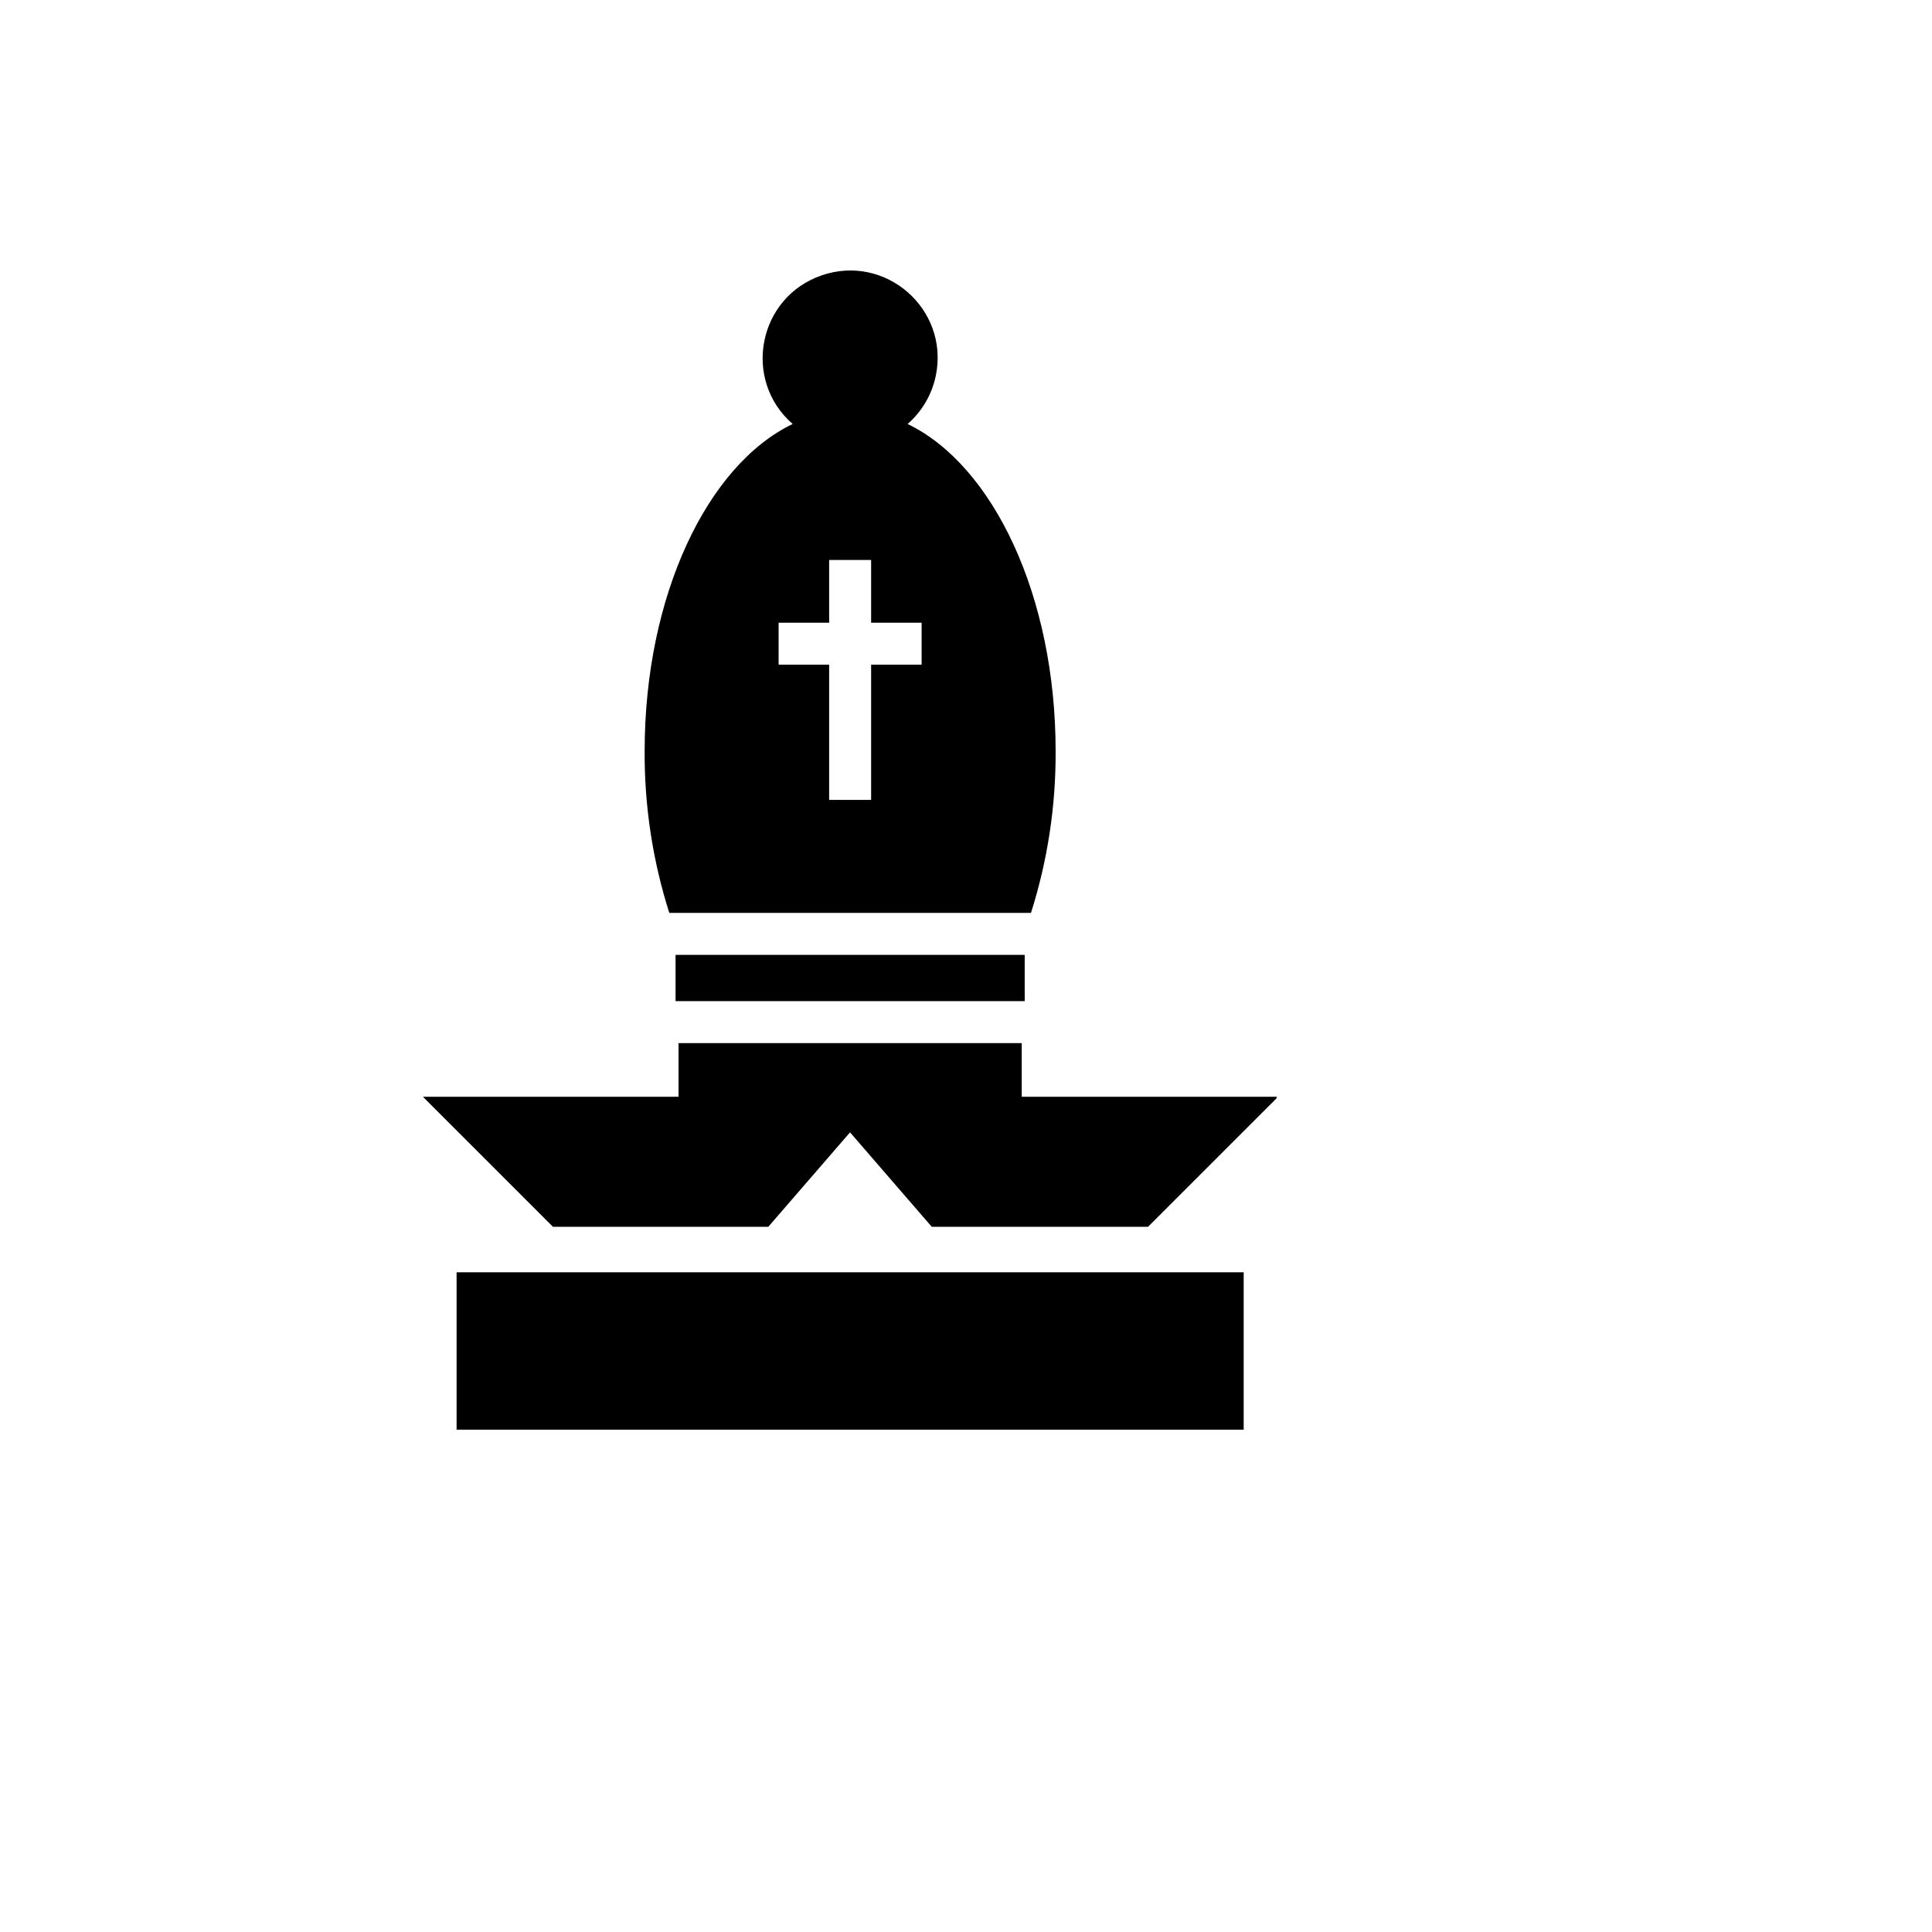 <svg xmlns="http://www.w3.org/2000/svg" version="1.1" xmlns:xlink="http://www.w3.org/1999/xlink" width="100%" height="100%" id="svgWorkerArea" viewBox="-25 -25 625 625" xmlns:idraw="https://idraw.muisca.co" style="background: white;"><defs id="defsdoc"><pattern id="patternBool" x="0" y="0" width="10" height="10" patternUnits="userSpaceOnUse" patternTransform="rotate(35)"><circle cx="5" cy="5" r="4" style="stroke: none;fill: #ff000070;"></circle></pattern></defs><g id="fileImp-630965885" class="cosito"><path id="pathImp-681798523" fill="#000" class="grouped" d="M377.329 437.5C377.329 437.5 122.706 437.5 122.706 437.5 122.706 437.5 122.706 386.58 122.706 386.58 122.706 386.58 377.329 386.58 377.329 386.58 377.329 386.58 377.329 437.5 377.329 437.5 377.329 437.5 377.329 437.5 377.329 437.5M306.492 283.893C306.492 283.893 193.542 283.893 193.542 283.893 193.542 283.893 193.542 298.872 193.542 298.872 193.542 298.872 306.492 298.872 306.492 298.872 306.492 298.872 306.492 283.893 306.492 283.893 306.492 283.893 306.492 283.893 306.492 283.893M316.491 217.961C316.59 235.721 313.901 253.387 308.521 270.314 308.521 270.314 191.513 270.314 191.513 270.314 186.133 253.387 183.444 235.721 183.543 217.961 183.543 167.813 203.761 125.457 231.421 112.159 215.002 97.845 220.237 71.126 240.844 64.066 261.45 57.005 281.974 74.897 277.786 96.272 276.578 102.439 273.35 108.028 268.613 112.159 296.274 125.491 316.491 167.813 316.491 217.961 316.491 217.961 316.491 217.961 316.491 217.961M273.145 176.453C273.145 176.453 256.807 176.453 256.807 176.453 256.807 176.453 256.807 156.153 256.807 156.153 256.807 156.153 243.227 156.153 243.227 156.153 243.227 156.153 243.227 176.453 243.227 176.453 243.227 176.453 226.88 176.453 226.88 176.453 226.88 176.453 226.88 190.031 226.88 190.031 226.88 190.031 243.227 190.031 243.227 190.031 243.227 190.031 243.227 233.771 243.227 233.771 243.227 233.771 256.807 233.771 256.807 233.771 256.807 233.771 256.807 190.031 256.807 190.031 256.807 190.031 273.145 190.031 273.145 190.031 273.145 190.031 273.145 176.453 273.145 176.453 273.145 176.453 273.145 176.453 273.145 176.453M305.525 329.797C305.525 329.797 305.525 312.45 305.525 312.45 305.525 312.45 194.509 312.45 194.509 312.45 194.509 312.45 194.509 329.797 194.509 329.797 194.509 329.797 111.901 329.797 111.901 329.797 111.901 329.797 111.901 329.89 111.901 329.89 111.901 329.89 153.88 371.865 153.88 371.865 153.88 371.865 223.545 371.865 223.545 371.865 223.545 371.865 249.983 341.313 249.983 341.313 249.983 341.313 276.421 371.865 276.421 371.865 276.421 371.865 346.392 371.865 346.392 371.865 346.392 371.865 387.87 330.391 387.87 330.391 387.87 330.391 388.099 329.805 388.099 329.805 388.099 329.805 305.525 329.805 305.525 329.805 305.525 329.805 305.525 329.797 305.525 329.797"></path></g></svg>
